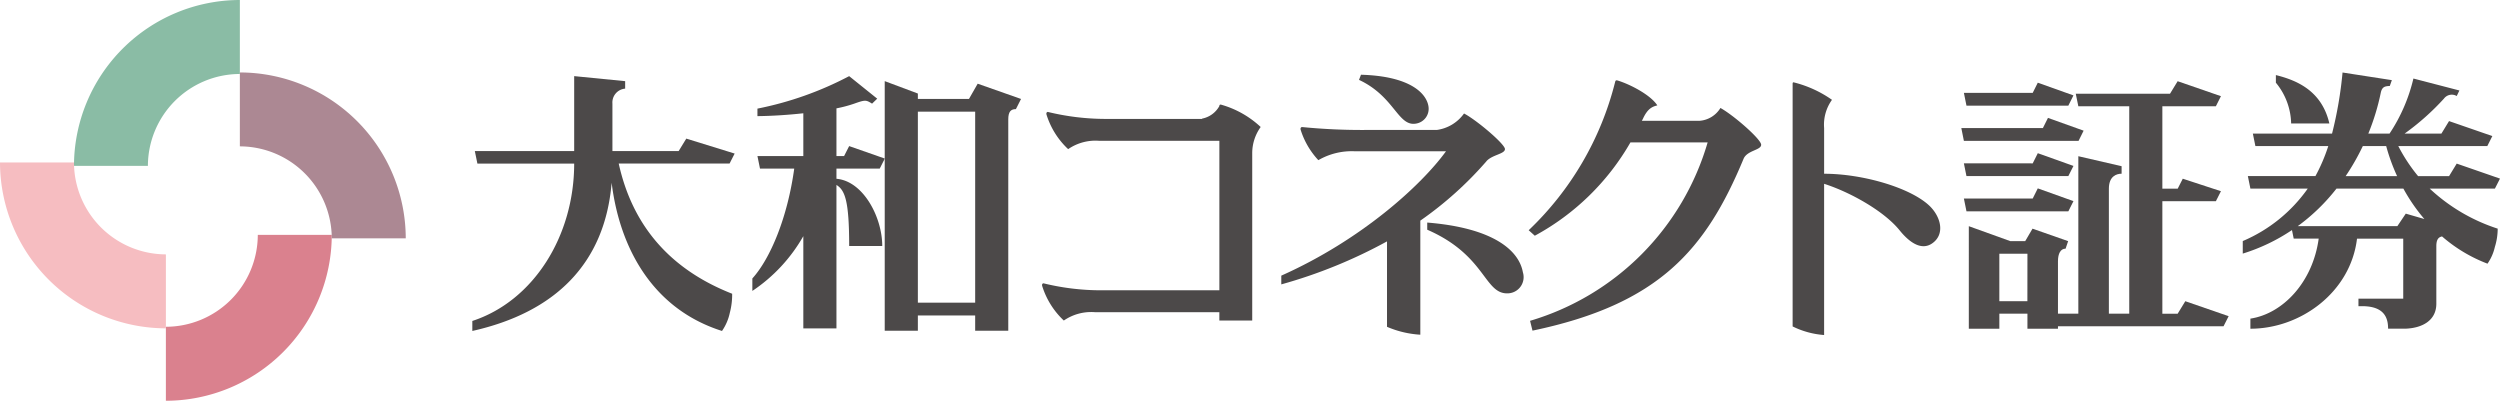 <svg xmlns="http://www.w3.org/2000/svg" width="262" height="42" viewBox="0 0 262 42"><defs><style>.a{fill:#8abca5;}.b{fill:#da818e;}.c{fill:#ac8893;}.d{fill:#f6bdc1;}.e{fill:#4c4949;}</style></defs><path class="a" d="M25.137,7.754V0A17.414,17.414,0,0,0,7.753,17.385H15.5a9.651,9.651,0,0,1,9.632-9.631"/><path class="b" d="M17.384,34.768v7.754A17.418,17.418,0,0,0,34.77,25.139H27.017a9.652,9.652,0,0,1-9.633,9.629" transform="translate(0 -0.522)"/><path class="c" d="M34.77,25.137h7.753A17.416,17.416,0,0,0,25.137,7.754V15.5a9.658,9.658,0,0,1,9.633,9.635" transform="translate(0 -0.161)"/><path class="d" d="M7.753,17.387H0A17.419,17.419,0,0,0,17.386,34.771V27.02a9.656,9.656,0,0,1-9.633-9.633" transform="translate(0 -0.361)"/><path class="e" d="M77.017,16.093l-5.068-1.567-.8,1.306H64.208V10.858a1.459,1.459,0,0,1,1.334-1.569V8.506L60.2,7.978v7.854H49.788l.269,1.31H60.2c0,7.6-4.266,14.4-10.674,16.494v1.048c8.678-1.946,13.9-7.061,14.6-15.536.831,6.77,4.24,13.215,11.566,15.536a5.23,5.23,0,0,0,.818-1.9,7.428,7.428,0,0,0,.246-2c-6.5-2.55-10.453-7.124-11.889-13.649H76.487Z" transform="translate(-0.026)"/><path class="e" d="M88.5,16.356h-.8v-5a13.563,13.563,0,0,0,1.862-.494c1.177-.419,1.243-.389,1.87,0l.539-.521L89.032,7.979a35.292,35.292,0,0,1-9.613,3.405v.787c1.558-.016,3.232-.126,4.809-.3v4.483H79.419l.268,1.314h3.588c-.7,5.116-2.5,9.429-4.389,11.515v1.306a16.989,16.989,0,0,0,5.342-5.74v9.67H87.7V19.382c.885.552,1.334,1.62,1.334,6.4H92.5c0-3.042-2.01-6.816-4.8-7.045V17.67h4.535l.533-1.053L89.032,15.31,88.5,16.356Z" transform="translate(-0.04)"/><path class="e" d="M102.509,9.05l-.914,1.6H96.239v-.568l-3.473-1.3V34.942h3.473v-1.6h6.006v1.6h3.469V12.785c0-.8.266-1.07.8-1.07l.537-1.064-4.541-1.6ZM102.245,32H96.239V11.982h6.006Z" transform="translate(-0.047 -0.28)"/><path class="e" d="M148.443,13.068a1.572,1.572,0,0,0,1.33-1.811c-.219-1.394-1.971-3.172-7.072-3.314l-.207.539C146.216,10.217,146.562,13.369,148.443,13.068Z" transform="translate(-0.07 -0.111)"/><path class="e" d="M159.673,28.891c-.4-2.254-3.023-4.648-10.025-5.215v.749c6.094,2.653,5.961,6.671,8.369,6.671a1.7,1.7,0,0,0,1.656-2.205Z" transform="translate(-0.074 -0.352)"/><path class="e" d="M155.855,17.219c.594-.675,1.934-.746,1.934-1.266s-2.959-3.035-4.289-3.729a4.2,4.2,0,0,1-2.859,1.726h-7.4a64.141,64.141,0,0,1-6.66-.3c-.176-.033-.252.127-.2.289a8.281,8.281,0,0,0,1.852,3.176,6.974,6.974,0,0,1,3.764-.934h9.615c-2.584,3.566-8.865,9.289-17.262,13.037v.916a52,52,0,0,0,11.078-4.507v8.952a10.386,10.386,0,0,0,3.492.828V23.452a37.709,37.709,0,0,0,6.939-6.233Z" transform="translate(-0.07 -0.33)"/><path class="e" d="M191.263,18.5V13.711a4.456,4.456,0,0,1,.824-2.959,11.987,11.987,0,0,0-3.99-1.826c-.121-.041-.135.08-.135.141V34.5a8.915,8.915,0,0,0,3.3.9V19.553c2.689.857,6.268,2.834,7.922,4.887,1.133,1.4,2.342,2.076,3.385,1.368,1.408-.952.941-2.829-.318-4-2.047-1.887-7-3.31-10.988-3.31Z" transform="translate(-0.095 -0.29)"/><path class="e" d="M184.654,15.449c0-.576-2.873-3.086-4.268-3.856a2.8,2.8,0,0,1-2.232,1.348h-6.006c.041-.08.088-.156.125-.236.477-1.031.955-1.252,1.5-1.382-.711-1.106-2.877-2.221-4.174-2.612-.172-.049-.215.021-.252.168a32.252,32.252,0,0,1-9.057,15.527l.641.576A25.608,25.608,0,0,0,170.955,15.2h8.09A27.526,27.526,0,0,1,160.435,33.9l.254,1.029c13.258-2.77,18.162-8.483,22.117-18C183.181,16.023,184.654,16.027,184.654,15.449Z" transform="translate(-0.084 -0.278)"/><path class="e" d="M217.935,14.927l.531-1.071-3.736-1.338-.533,1.068H205.65l.268,1.341Z" transform="translate(-0.103 -0.163)"/><path class="e" d="M205.917,17.33l.27,1.336h10.676L217.4,17.6l-3.736-1.334-.533,1.066Z" transform="translate(-0.102 -0.211)"/><path class="e" d="M217.4,21.338,213.662,20l-.533,1.068h-7.211l.27,1.338h10.676Z" transform="translate(-0.102 -0.26)"/><path class="e" d="M216.863,11.188l.535-1.076-3.736-1.332-.533,1.068h-7.211l.27,1.34Z" transform="translate(-0.102 -0.114)"/><path class="e" d="M229.144,31.568l-.8,1.308H226.74V21.085h5.609l.531-1.046-4-1.311-.533,1.047H226.74V11.135h5.609l.531-1.055-4.537-1.569-.8,1.311h-9.879l.27,1.313h5.336V32.875h-2.135v-13.1c0-1.31.8-1.57,1.334-1.57v-.787l-4.535-1.047v16.5H215.8v-5.5c0-.785.268-1.312.8-1.312l.266-.787-3.734-1.308-.766,1.308h-1.557l-4.352-1.568V34.45h3.2V32.875H212.6V34.45h3.2v-.259h17.352l.535-1.055-4.539-1.568Zm-16.549,0h-2.939V26.59H212.6Z" transform="translate(-0.125 0)"/><path class="e" d="M254.751,19.766h6.84l.533-1.048-4.535-1.573-.8,1.311h-3.25a17.543,17.543,0,0,1-2.072-3.145h9.326l.529-1.051-4.537-1.57-.8,1.311h-3.857a26.277,26.277,0,0,0,4.127-3.671,1.021,1.021,0,0,1,1.334-.266l.281-.582L253.05,8.23A17.78,17.78,0,0,1,250.55,14h-2.225a24.109,24.109,0,0,0,1.295-4.227c.129-.655.4-.742.955-.763l.217-.611-5.168-.8a41.424,41.424,0,0,1-1.1,6.4h-8.3l.266,1.309h7.639a18.255,18.255,0,0,1-1.346,3.145H235.7l.266,1.31h6.012a15.961,15.961,0,0,1-6.811,5.5v1.314a19.582,19.582,0,0,0,5.156-2.466l.182.893h2.619c-.621,4.577-3.756,7.871-7.158,8.388V34.45c5.256,0,10.5-3.817,11.174-9.439h4.844V31.3h-4.693v.787h.383c2.4,0,2.723,1.311,2.723,2.361l1.771,0c1.787-.052,3.285-.843,3.285-2.619V25.795c0-.669.209-.944.6-1.015a15.811,15.811,0,0,0,4.762,2.853,5.009,5.009,0,0,0,.773-1.759,6.446,6.446,0,0,0,.295-1.912,18.935,18.935,0,0,1-7.129-4.2Zm-7-4.455h2.447a20.224,20.224,0,0,0,1.143,3.145h-5.391A24.35,24.35,0,0,0,247.748,15.31Zm4.5,7.078-.883,1.312H240.927a20.394,20.394,0,0,0,4.061-3.935H252a18.466,18.466,0,0,0,2.2,3.188Z" transform="translate(-0.125)"/><path class="e" d="M244.242,13.053c-.8-3.471-3.473-4.542-5.605-5.074v.8a6.921,6.921,0,0,1,1.6,4.273h4.008Z" transform="translate(-0.125 -0.111)"/><path class="e" d="M127.845,11.41a2.631,2.631,0,0,1-1.828,1.319c0,.012.024.019.031.028H115.858a25.692,25.692,0,0,1-5.988-.732c-.106,0-.184.113-.143.266A8.34,8.34,0,0,0,112,15.924a5.053,5.053,0,0,1,3.24-.874h12.607V30.718H115.413a25.355,25.355,0,0,1-5.994-.731c-.107,0-.186.111-.142.273a8.37,8.37,0,0,0,2.269,3.628,5.05,5.05,0,0,1,3.238-.878h13.061v.878h3.445V16.338a4.7,4.7,0,0,1,.887-2.734,10.087,10.087,0,0,0-4.122-2.333c-.141-.05-.211.022-.211.14Z" transform="translate(-0.057 -0.295)"/></svg>